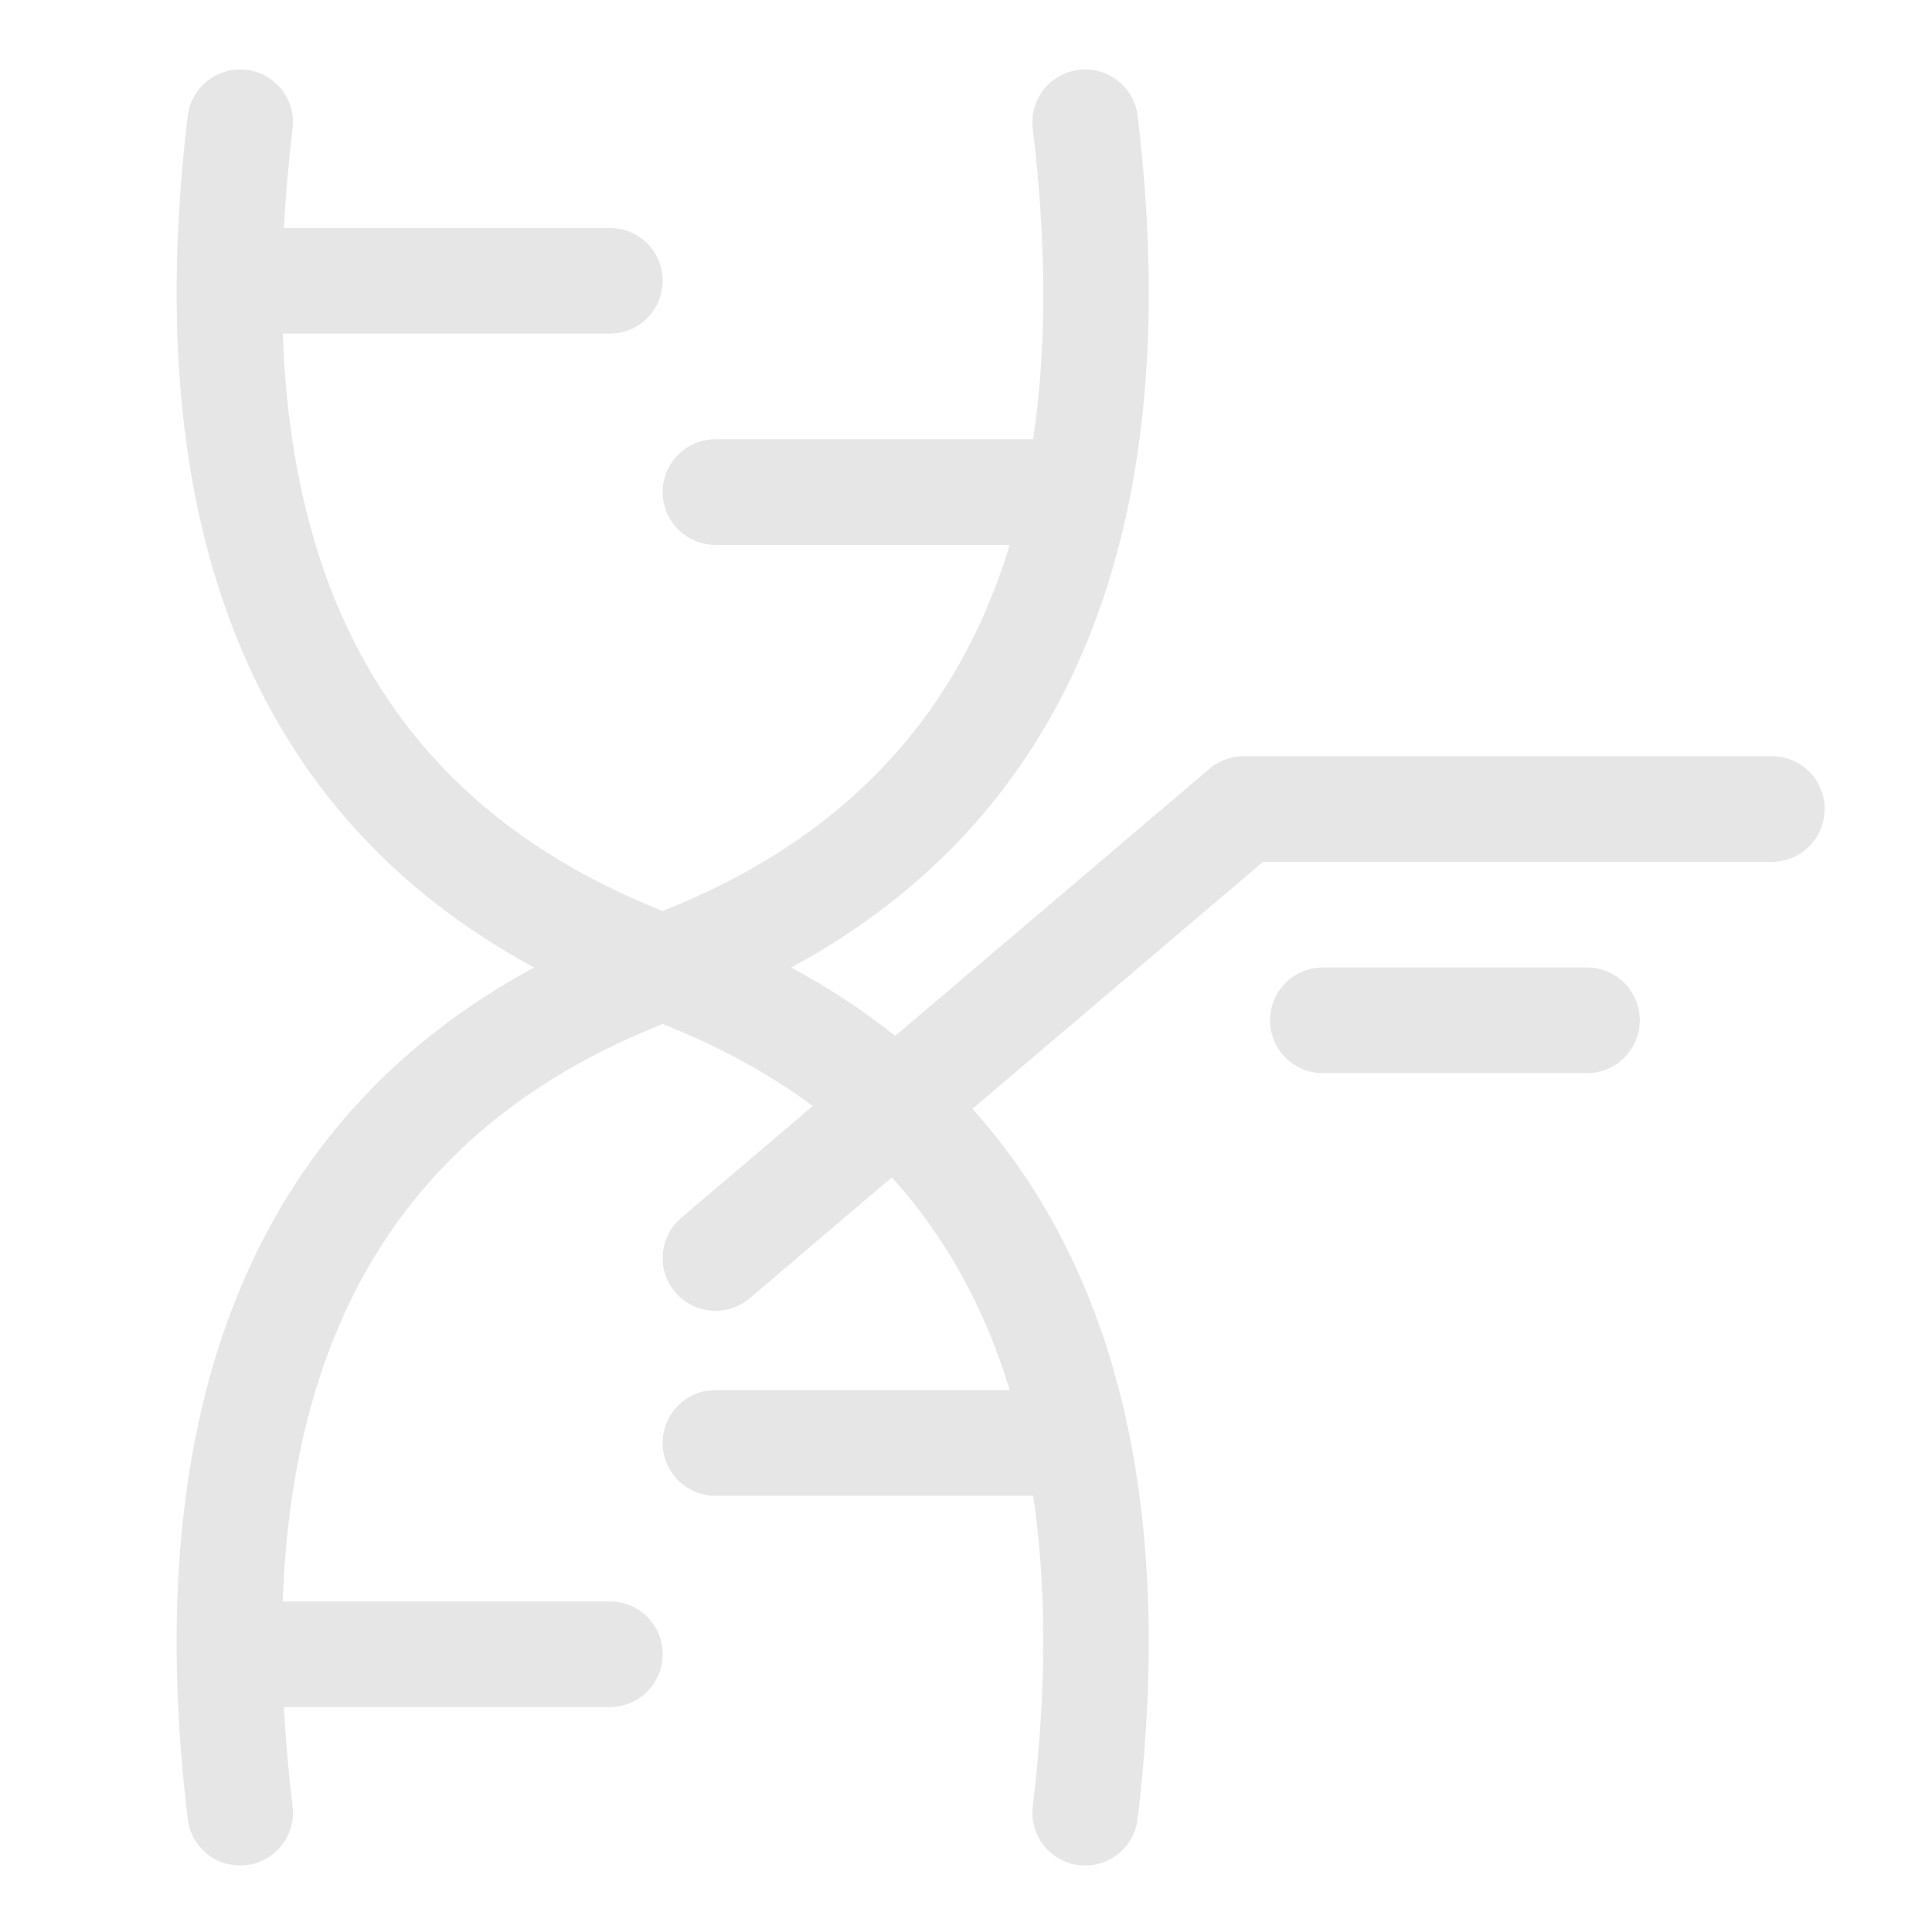 <?xml version="1.0" encoding="UTF-8" standalone="no"?>
<svg
   viewBox="0 0 128.17 128.04"
   version="1.1"
   id="svg46"
   sodipodi:docname="dokuwiki.svg"
   inkscape:version="1.4 (e7c3feb1, 2024-10-09)"
   inkscape:export-filename="dokuwiki-128.png"
   inkscape:export-xdpi="96"
   inkscape:export-ydpi="96"
   xmlns:inkscape="http://www.inkscape.org/namespaces/inkscape"
   xmlns:sodipodi="http://sodipodi.sourceforge.net/DTD/sodipodi-0.dtd"
   xmlns:xlink="http://www.w3.org/1999/xlink"
   xmlns="http://www.w3.org/2000/svg"
   xmlns:svg="http://www.w3.org/2000/svg">
  <sodipodi:namedview
     id="namedview46"
     pagecolor="#ffffff"
     bordercolor="#000000"
     borderopacity="0.25"
     inkscape:showpageshadow="2"
     inkscape:pageopacity="0.0"
     inkscape:pagecheckerboard="0"
     inkscape:deskcolor="#d1d1d1"
     inkscape:zoom="1.0370223"
     inkscape:cx="131.14473"
     inkscape:cy="-67.500962"
     inkscape:window-width="1696"
     inkscape:window-height="895"
     inkscape:window-x="0"
     inkscape:window-y="38"
     inkscape:window-maximized="0"
     inkscape:current-layer="svg46" />
  <defs
     id="defs26">
    <linearGradient
       id="a">
      <stop
         stop-color="#d69c00"
         offset="0"
         id="stop1" />
      <stop
         stop-color="#ffe658"
         offset="1"
         id="stop2" />
    </linearGradient>
    <linearGradient
       id="n"
       x1="192.04"
       x2="263.67"
       y1="262.26"
       y2="262.26"
       gradientUnits="userSpaceOnUse">
      <stop
         stop-color="#00a423"
         offset="0"
         id="stop3" />
      <stop
         stop-color="#00b427"
         offset="1"
         id="stop4" />
    </linearGradient>
    <linearGradient
       id="p"
       x1="191.75"
       x2="255.66"
       y1="258.92"
       y2="258.92"
       gradientUnits="userSpaceOnUse">
      <stop
         stop-color="#00b62b"
         offset="0"
         id="stop5" />
      <stop
         stop-color="#a1d784"
         offset="1"
         id="stop6" />
    </linearGradient>
    <linearGradient
       id="m"
       x1="184.07"
       x2="201.41"
       y1="246.36"
       y2="246.36"
       gradientUnits="userSpaceOnUse"
       xlink:href="#a" />
    <linearGradient
       id="d"
       x1="162.76"
       x2="240.85"
       y1="184.99"
       y2="289.5"
       gradientUnits="userSpaceOnUse">
      <stop
         stop-color="#ede1ae"
         offset="0"
         id="stop7" />
      <stop
         stop-color="#fefdfa"
         offset="1"
         id="stop8" />
    </linearGradient>
    <linearGradient
       id="b"
       x1="140.16"
       x2="136.14"
       y1="303.79"
       y2="195.87"
       gradientUnits="userSpaceOnUse">
      <stop
         stop-color="#fbf6f0"
         offset="0"
         id="stop9" />
      <stop
         stop-color="#e9dac7"
         offset="1"
         id="stop10" />
    </linearGradient>
    <linearGradient
       id="c"
       x1="286.16"
       x2="185.81"
       y1="262.29"
       y2="172.32"
       gradientUnits="userSpaceOnUse">
      <stop
         stop-color="#fbfaf9"
         offset="0"
         id="stop11" />
      <stop
         stop-color="#e9dac7"
         offset="1"
         id="stop12" />
    </linearGradient>
    <linearGradient
       id="h"
       x1="213.97"
       x2="244.79"
       y1="220.07"
       y2="265.4"
       gradientUnits="userSpaceOnUse">
      <stop
         stop-opacity=".173"
         offset="0"
         id="stop13" />
      <stop
         stop-color="#c7cec2"
         stop-opacity="0"
         offset="1"
         id="stop14" />
    </linearGradient>
    <linearGradient
       id="l"
       x1="184.31"
       x2="224.67"
       y1="241.53"
       y2="307.53"
       gradientUnits="userSpaceOnUse">
      <stop
         stop-opacity=".173"
         offset="0"
         id="stop15" />
      <stop
         stop-color="#c7cec2"
         stop-opacity="0"
         offset="1"
         id="stop16" />
    </linearGradient>
    <linearGradient
       id="e"
       x1="202.42"
       x2="206.06"
       y1="222.05"
       y2="210.36"
       gradientUnits="userSpaceOnUse">
      <stop
         stop-color="#e32525"
         stop-opacity=".816"
         offset="0"
         id="stop17" />
      <stop
         stop-color="#e32525"
         stop-opacity=".571"
         offset="1"
         id="stop18" />
    </linearGradient>
    <linearGradient
       id="f"
       x1="248.62"
       x2="251.64"
       y1="234.52"
       y2="213.12"
       gradientUnits="userSpaceOnUse">
      <stop
         stop-color="#25901b"
         stop-opacity=".837"
         offset="0"
         id="stop19" />
      <stop
         stop-color="#25901b"
         stop-opacity=".378"
         offset="1"
         id="stop20" />
    </linearGradient>
    <linearGradient
       id="g"
       x1="275.72"
       x2="255.68"
       y1="251.56"
       y2="217.94"
       gradientUnits="userSpaceOnUse">
      <stop
         stop-color="#3a9030"
         stop-opacity=".837"
         offset="0"
         id="stop21"
         style="stop-color:#305990;stop-opacity:0.837;" />
      <stop
         stop-color="#3d9c32"
         stop-opacity=".796"
         offset="1"
         id="stop22"
         style="stop-color:#32889c;stop-opacity:0.796;" />
    </linearGradient>
    <linearGradient
       id="k"
       x1="219.66"
       x2="277.88"
       y1="192.73"
       y2="192.73"
       gradientUnits="userSpaceOnUse">
      <stop
         stop-color="#ce411e"
         offset="0"
         id="stop23" />
      <stop
         stop-color="#ecad8d"
         offset="1"
         id="stop24" />
    </linearGradient>
    <linearGradient
       id="j"
       x1="219.21"
       x2="286.23"
       y1="189.02"
       y2="189.02"
       gradientUnits="userSpaceOnUse">
      <stop
         stop-color="#8f2a15"
         offset="0"
         id="stop25" />
      <stop
         stop-color="#c8381b"
         offset="1"
         id="stop26" />
    </linearGradient>
    <radialGradient
       id="o"
       cx="257.41"
       cy="274.64"
       r="7.144"
       gradientTransform="matrix(1 0 0 1.631 0 -173.4)"
       gradientUnits="userSpaceOnUse"
       xlink:href="#a" />
    <radialGradient
       id="i"
       cx="224.41"
       cy="212.8"
       r="8.681"
       gradientTransform="matrix(1 0 0 .984 0 3.367)"
       gradientUnits="userSpaceOnUse"
       xlink:href="#a" />
  </defs>
  <g
     stroke="none"
     stroke-width="1"
     fill="none"
     fill-rule="evenodd"
     id="g3"
     transform="matrix(1.752,0,0,1.752,11.707,4.605)"
     style="fill:#e6e6e6;stroke-width:1.343;stroke-dasharray:none">
    <g
       transform="translate(-176,-296)"
       fill="#000000"
       fill-rule="nonzero"
       id="g2"
       style="fill:#e6e6e6;stroke-width:1.343;stroke-dasharray:none">
      <path
         d="m 212.395,362.238 c -0.132,1.097 -1.127,1.879 -2.224,1.747 -1.097,-0.132 -1.879,-1.127 -1.747,-2.224 0.526,-4.381 0.531,-8.297 0.015,-11.762 h -12.029 c -1.105,0 -2,-0.895 -2,-2 0,-1.105 0.895,-2 2,-2 h 11.141 c -0.952,-3.136 -2.439,-5.816 -4.462,-8.052 l -5.383,4.576 c -0.842,0.715 -2.104,0.613 -2.819,-0.229 -0.715,-0.842 -0.613,-2.104 0.229,-2.819 l 4.979,-4.232 c -1.658,-1.226 -3.552,-2.259 -5.684,-3.103 -9.216,3.65 -13.999,10.83 -14.387,21.859 h 12.387 c 1.105,0 2,0.895 2,2 0,1.105 -0.895,2 -2,2 h -12.344 c 0.064,1.214 0.174,2.467 0.33,3.762 0.132,1.097 -0.651,2.092 -1.747,2.224 -1.097,0.132 -2.092,-0.651 -2.224,-1.747 -1.873,-15.611 2.515,-26.502 13.116,-32.238 -10.601,-5.737 -14.989,-16.627 -13.116,-32.238 0.132,-1.097 1.127,-1.879 2.224,-1.747 1.097,0.132 1.879,1.127 1.747,2.224 -0.155,1.294 -0.265,2.548 -0.33,3.762 h 12.344 c 1.105,0 2,0.895 2,2 0,1.105 -0.895,2 -2,2 h -12.387 c 0.388,11.029 5.171,18.209 14.387,21.859 6.761,-2.678 11.136,-7.256 13.141,-13.859 h -11.141 c -1.105,0 -2,-0.895 -2,-2 0,-1.105 0.895,-2 2,-2 h 12.029 c 0.516,-3.465 0.511,-7.381 -0.015,-11.762 -0.132,-1.097 0.651,-2.092 1.747,-2.224 1.097,-0.132 2.092,0.651 2.224,1.747 1.873,15.611 -2.515,26.502 -13.116,32.238 1.424,0.771 2.736,1.634 3.936,2.59 l 11.899,-10.114 C 215.475,322.169 215.935,322 216.409,322 h 20 c 1.105,0 2,0.895 2,2 0,1.105 -0.895,2 -2,2 h -19.265 l -11.001,9.35 c 5.559,6.212 7.65,15.235 6.251,26.888 z M 219.409,334 c -1.105,0 -2,-0.895 -2,-2 0,-1.105 0.895,-2 2,-2 h 10 c 1.105,0 2,0.895 2,2 0,1.105 -0.895,2 -2,2 z"
         id="path1"
         style="fill:#e6e6e6;stroke-width:1.343;stroke-dasharray:none" />
    </g>
  </g>
</svg>
